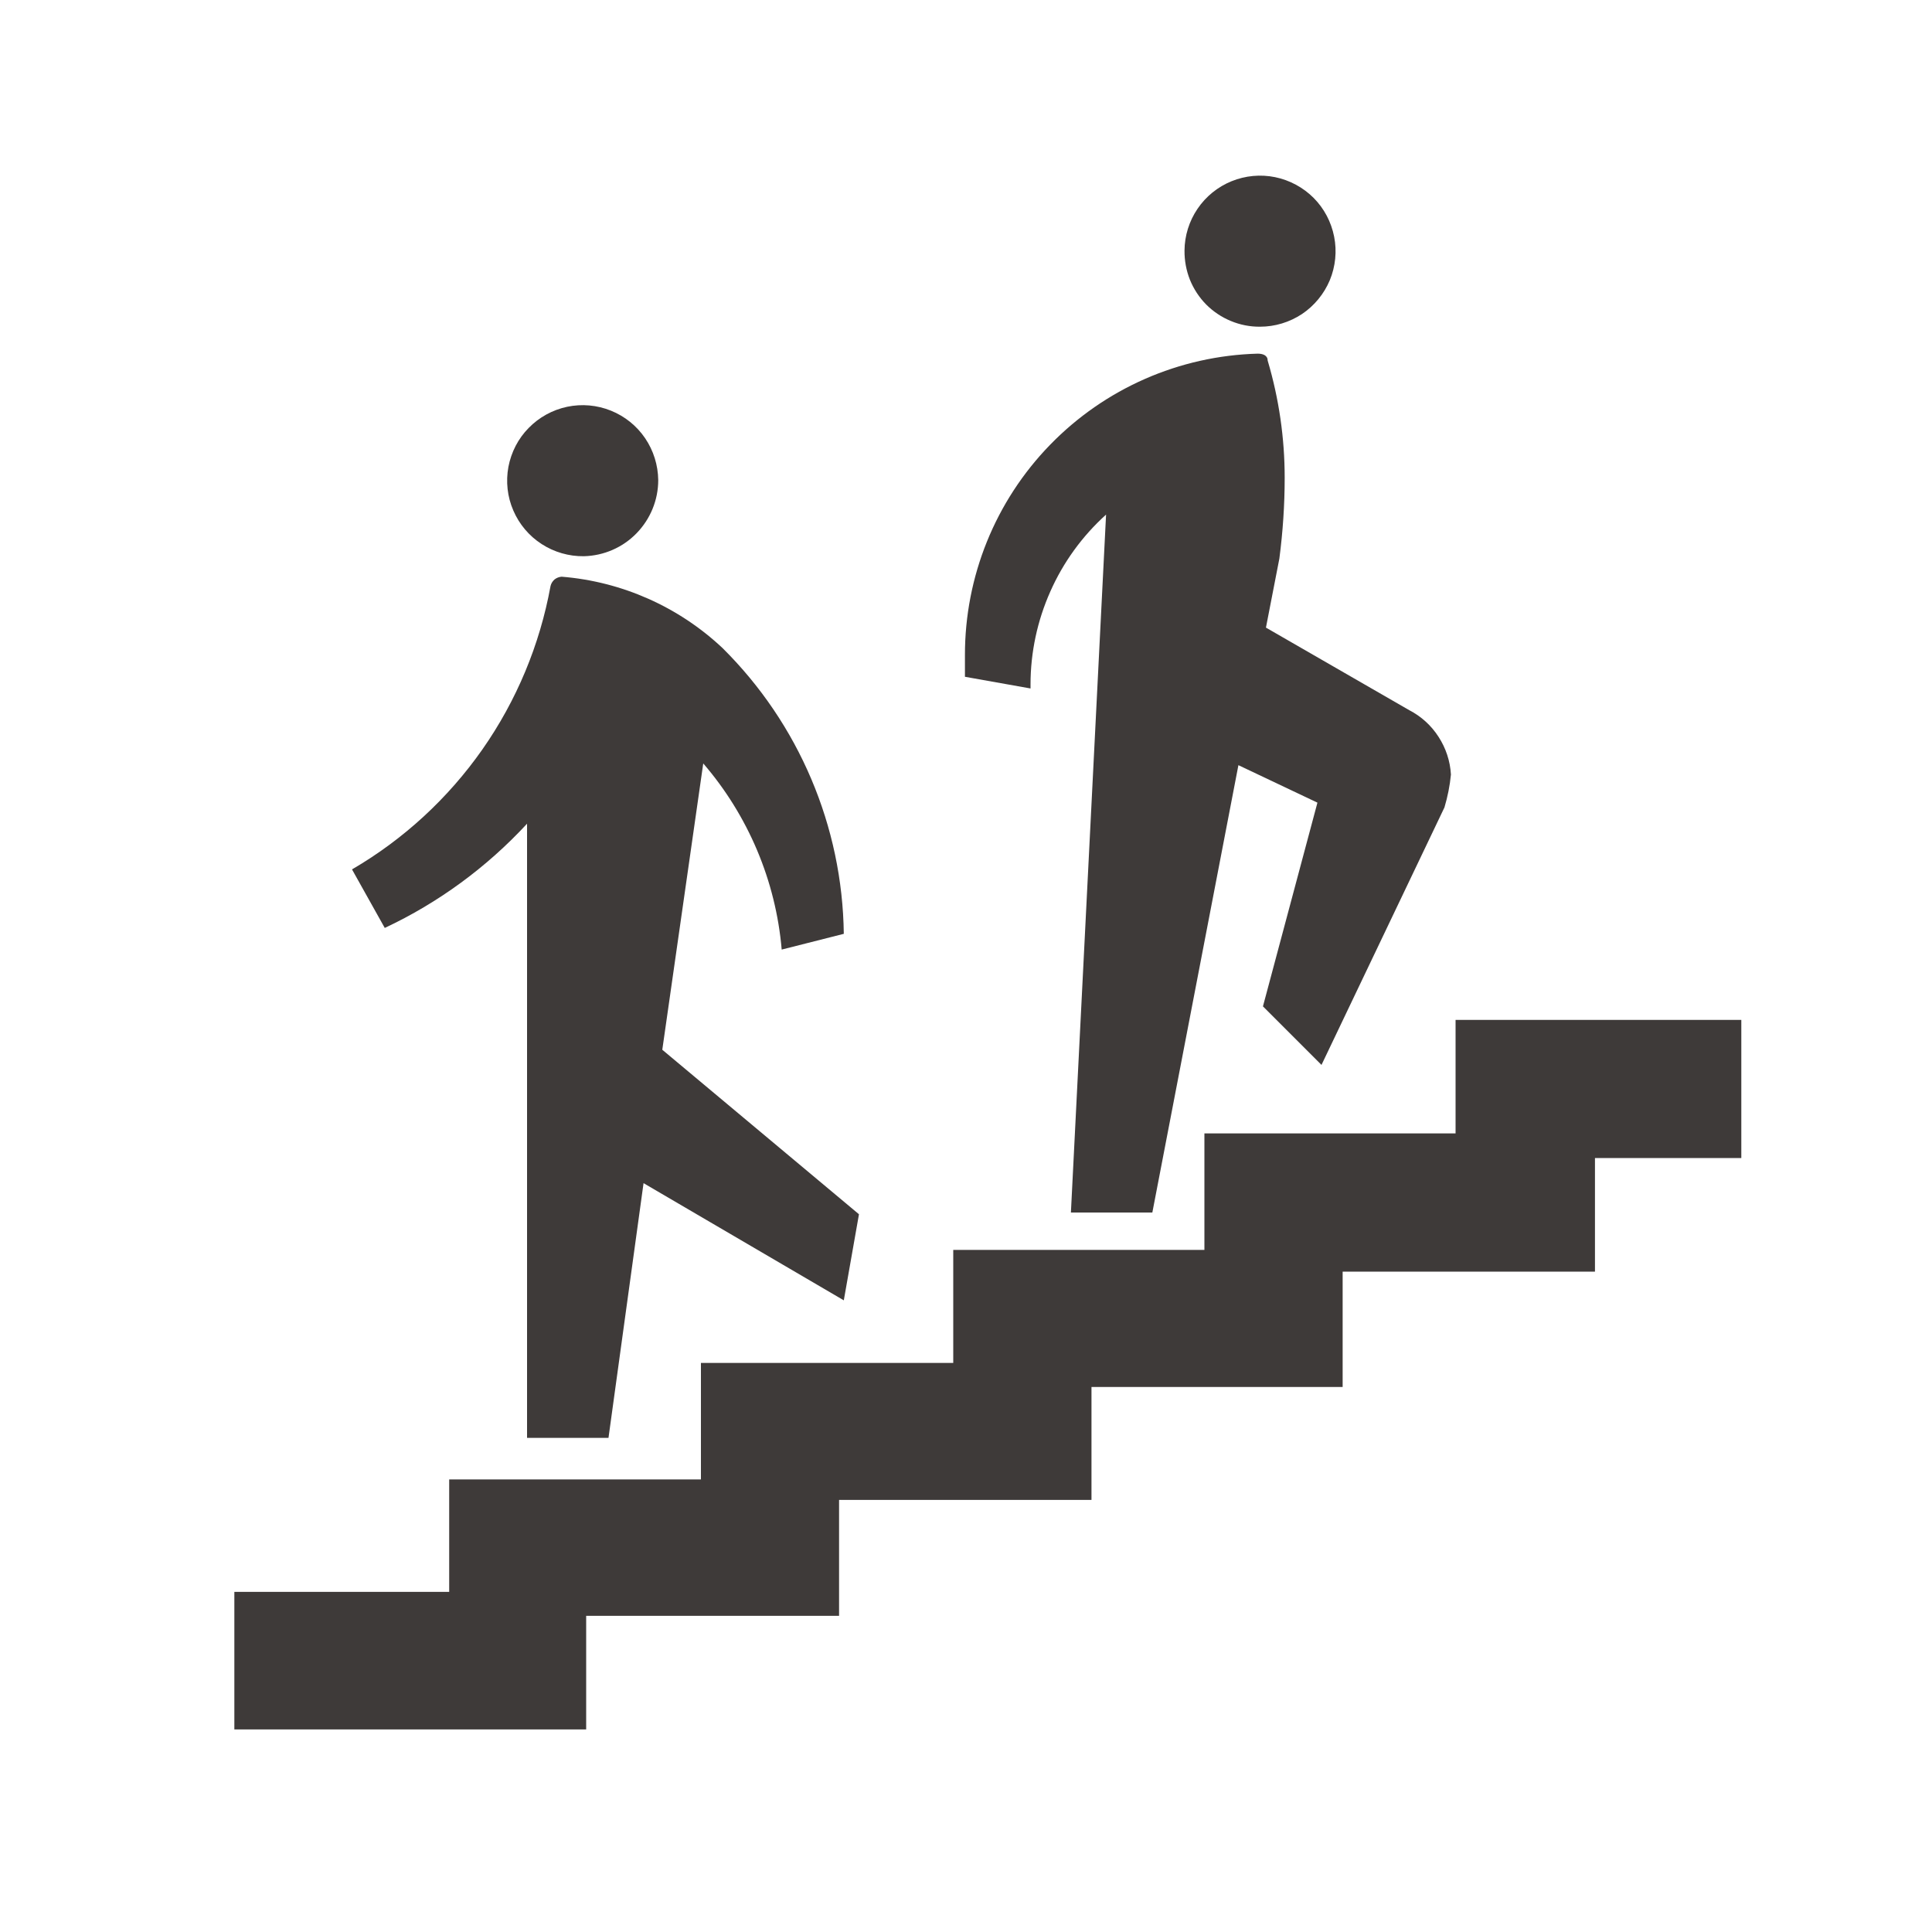 <svg class="ico_svg ico_stairs" width="20" height="20" viewBox="0 0 20 20" fill="none" xmlns="http://www.w3.org/2000/svg">
<path class="svg-elm svg-path svg-path01" d="M18.026 10.558H15.068V11.733H12.468V12.939H9.868V14.109H7.256V15.315H4.65V16.479H2.426V17.903H6.068V16.727H8.686V15.527H11.299V14.358H13.899V13.164H16.511V11.988H18.026V10.558Z" fill="#3E3A39"/>
<path class="svg-elm svg-path svg-path02" d="M6.044 5.758C6.25 5.753 6.446 5.668 6.589 5.521C6.733 5.373 6.814 5.176 6.814 4.97C6.812 4.815 6.765 4.664 6.678 4.536C6.591 4.408 6.468 4.309 6.324 4.251C6.18 4.193 6.023 4.179 5.871 4.211C5.72 4.243 5.581 4.319 5.473 4.43C5.364 4.54 5.292 4.681 5.263 4.833C5.235 4.985 5.252 5.143 5.314 5.285C5.375 5.427 5.477 5.548 5.607 5.632C5.737 5.716 5.889 5.76 6.044 5.758Z" fill="#3E3A39"/>
<path class="svg-elm svg-path svg-path03" d="M8.892 12.57L6.856 10.867L7.28 7.903C7.746 8.444 8.031 9.119 8.092 9.83L8.735 9.667C8.721 8.555 8.27 7.492 7.48 6.709C7.025 6.281 6.437 6.02 5.814 5.97C5.787 5.972 5.761 5.982 5.74 5.999C5.72 6.017 5.705 6.04 5.699 6.067C5.588 6.675 5.348 7.252 4.993 7.759C4.638 8.265 4.178 8.689 3.644 9L3.983 9.606C4.539 9.345 5.039 8.978 5.456 8.527V14.885H6.299L6.662 12.248L8.735 13.461L8.892 12.57Z" fill="#3E3A39"/>
<path class="svg-elm svg-path svg-path04" d="M13.044 3.382C13.198 3.382 13.349 3.336 13.478 3.251C13.606 3.165 13.706 3.043 13.766 2.901C13.825 2.758 13.841 2.601 13.811 2.45C13.781 2.298 13.708 2.159 13.599 2.049C13.49 1.94 13.351 1.865 13.2 1.834C13.049 1.803 12.892 1.818 12.749 1.876C12.606 1.934 12.483 2.034 12.397 2.161C12.31 2.289 12.263 2.44 12.262 2.594C12.261 2.697 12.28 2.8 12.318 2.896C12.357 2.992 12.414 3.079 12.487 3.153C12.56 3.226 12.647 3.284 12.742 3.323C12.838 3.363 12.941 3.383 13.044 3.382Z" fill="#3E3A39"/>
<path class="svg-elm svg-path svg-path05" d="M14.589 7.352L13.105 6.497L13.244 5.782C13.28 5.505 13.299 5.225 13.299 4.946C13.299 4.535 13.24 4.127 13.123 3.733C13.123 3.679 13.074 3.661 13.02 3.661C12.207 3.683 11.436 4.022 10.87 4.605C10.303 5.188 9.988 5.969 9.989 6.782V7.006L10.668 7.127V7.085C10.668 6.754 10.738 6.426 10.873 6.123C11.007 5.82 11.204 5.549 11.45 5.327L11.086 12.552H11.929L12.82 7.921L13.638 8.309L13.074 10.418L13.68 11.024L14.953 8.358C14.986 8.247 15.009 8.133 15.02 8.018C15.012 7.879 14.968 7.745 14.892 7.628C14.817 7.511 14.713 7.416 14.589 7.352Z" fill="#3E3A39"/>
</svg>
